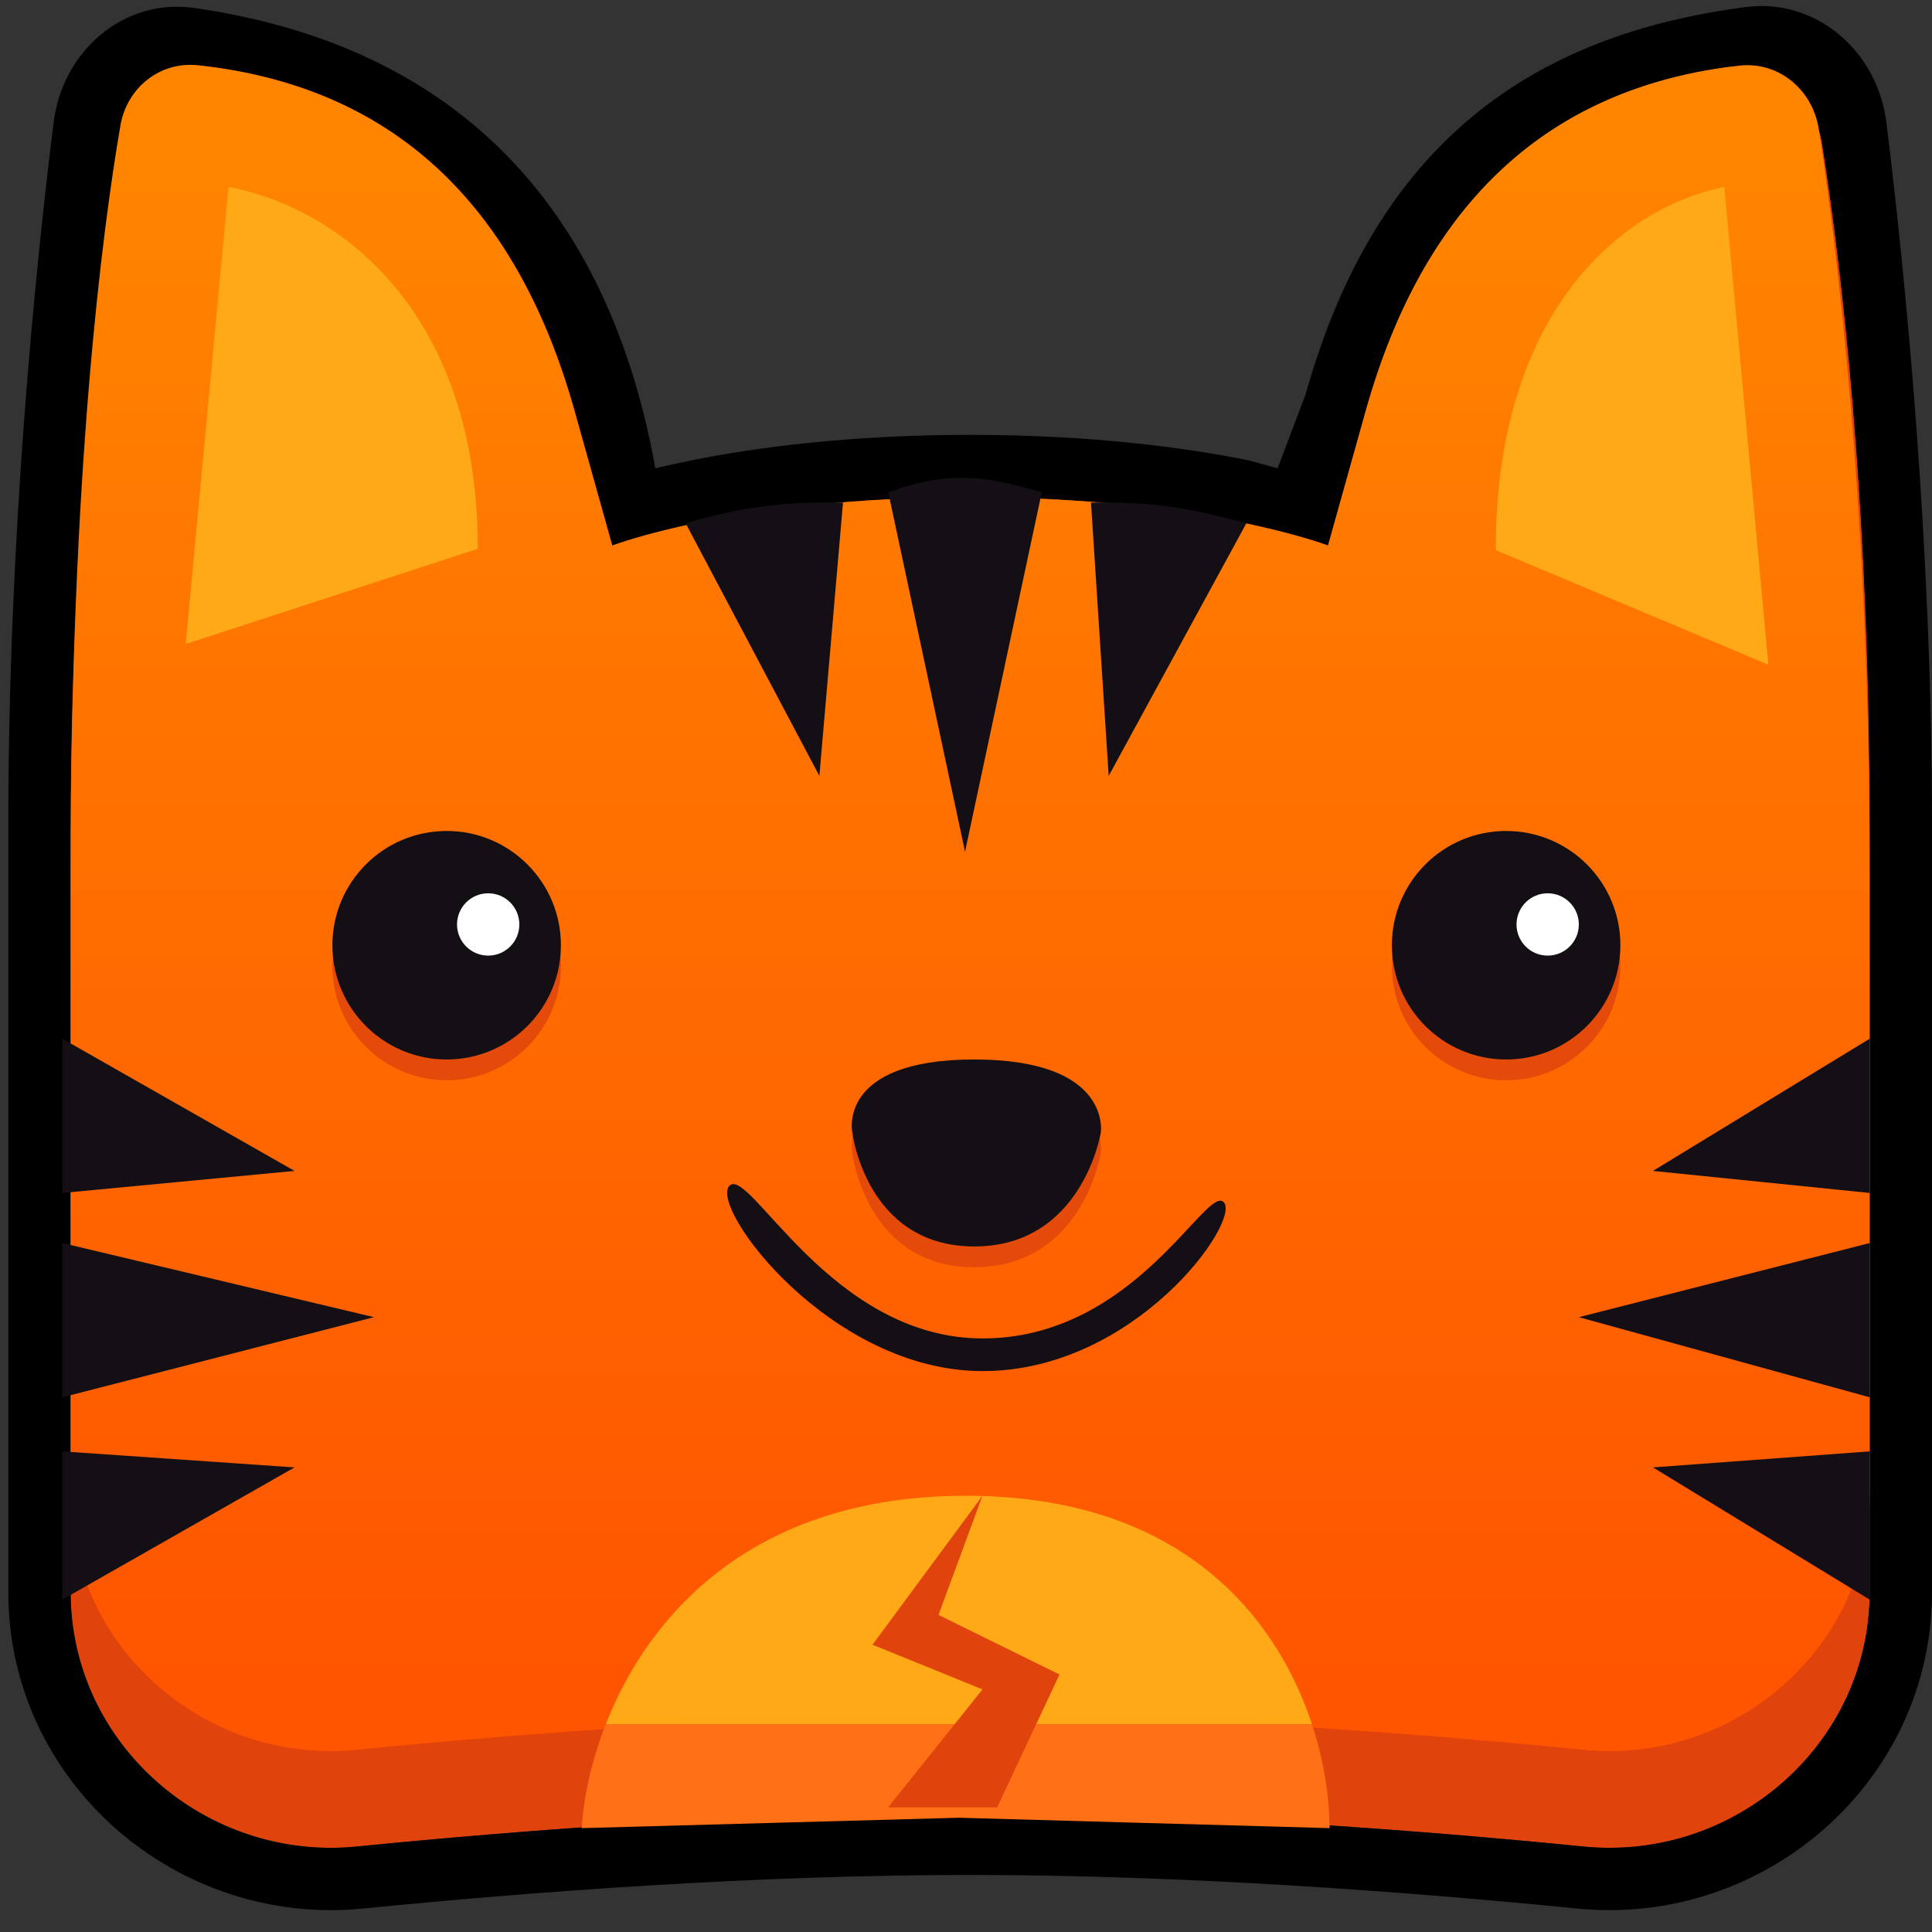 <svg width="93" height="93" viewBox="0 0 93 93" fill="none" xmlns="http://www.w3.org/2000/svg">
<rect x="0" y="0" width="93" height="93" fill="#333333" stroke="none"/>
<g id="sword" clip-path="url(#clip0_18034_32825)">
<g id="Union (Stroke)">
<path fill-rule="evenodd" clip-rule="evenodd" d="M27.657 19.78C24.855 9.77 18.864 4.223 9.743 3.167C7.818 2.944 6.158 4.362 5.877 6.279C5.017 12.128 3.399 25.097 3.399 39.809C3.399 59.838 3.399 76.637 3.399 76.637C3.399 83.953 9.898 89.609 17.179 88.885C25.386 88.07 36.218 87.254 46.699 87.254C57.181 87.254 68.012 88.07 76.22 88.885C83.501 89.609 90 83.953 90 76.637V39.809C90 23.877 88.598 12.519 87.711 6.925C87.344 4.61 85.32 2.922 83 3.252C74.247 4.494 68.476 10.012 65.741 19.78L63.926 26.261C63.926 26.261 62.945 25.884 61.043 25.433C58.222 24.764 53.374 23.933 46.699 23.933C40.025 23.933 35.177 24.764 32.356 25.433C30.454 25.884 29.472 26.261 29.472 26.261L27.657 19.78Z" fill="#E0430C"/>
<path fill-rule="evenodd" clip-rule="evenodd" d="M60.092 22.155C57 21.537 52.496 20.933 46.699 20.933C40.903 20.933 36.399 21.537 33.307 22.155C32.657 22.285 32.07 22.416 31.546 22.542C29.08 8.845 20.885 2.031 9.34 0.383C5.941 -0.102 3.007 2.473 2.582 5.881C1.694 13.011 0.399 25.808 0.399 39.809C0.399 61.118 0.399 76.637 0.399 76.637C0.399 85.802 8.504 92.762 17.475 91.871C25.633 91.06 36.356 90.254 46.699 90.254C57.043 90.254 67.765 91.06 75.924 91.871C84.895 92.762 93 85.802 93 76.637C93 76.637 93 60.647 93 39.809C93 26.062 91.695 13.12 90.806 5.904C90.385 2.485 87.449 -0.102 84.034 0.341C73.738 1.676 66.231 6.905 62.852 18.971L61.5 22.542L60.092 22.155ZM27.657 19.78L29.472 26.261C29.472 26.261 30.454 25.884 32.356 25.433C35.177 24.764 40.025 23.933 46.699 23.933C53.374 23.933 58.222 24.764 61.043 25.433C62.945 25.884 63.926 26.261 63.926 26.261L65.741 19.78C68.476 10.012 74.247 4.494 83 3.252C85.32 2.922 87.344 4.61 87.711 6.925C88.598 12.519 90 23.877 90 39.809V76.637C90 83.953 83.501 89.609 76.22 88.885C68.012 88.07 57.181 87.254 46.699 87.254C36.218 87.254 25.386 88.07 17.179 88.885C9.898 89.609 3.399 83.953 3.399 76.637C3.399 76.637 3.399 59.838 3.399 39.809C3.399 25.097 5.017 12.128 5.877 6.279C6.158 4.362 7.818 2.944 9.743 3.167C18.864 4.223 24.855 9.77 27.657 19.78Z" fill="black"/>
</g>
<path id="Vector" d="M27.657 19.78L29.472 26.261C29.472 26.261 35.525 23.933 46.699 23.933C57.874 23.933 63.926 26.261 63.926 26.261L65.741 19.78C68.551 9.745 74.565 4.195 83.725 3.159C85.62 2.945 87.257 4.322 87.547 6.207C88.413 11.837 90 24.542 90 42C90 66 90 71.981 90 71.981C90 79.297 83.501 84.953 76.22 84.229C68.012 83.414 57.181 82.599 46.699 82.599C36.218 82.599 25.386 83.414 17.179 84.229C9.898 84.953 3.399 79.297 3.399 71.981C3.399 71.981 3.399 69 3.399 42C3.399 22.772 4.92 11.142 5.796 6.04C6.107 4.23 7.693 2.947 9.519 3.142C18.765 4.133 24.832 9.688 27.657 19.78Z" fill="url(#paint0_linear_18034_32825)"/>
<path id="Vector 2473" d="M52.989 55.522C52.989 55.522 53.542 52 46.898 52C40.252 52 41.028 55.522 41.028 55.522C41.028 55.522 41.692 61 46.898 61C52.103 61 52.989 55.522 52.989 55.522Z" fill="#E44A0A"/>
<path id="Vector 2468" d="M52.989 54.522C52.989 54.522 53.542 51 46.898 51C40.252 51 41.028 54.522 41.028 54.522C41.028 54.522 41.692 60 46.898 60C52.103 60 52.989 54.522 52.989 54.522Z" fill="#140F14"/>
<g id="Vector 2466">
<path d="M39.442 37.35L33 25.182C35.898 24.387 37.554 24.142 40.579 24.194L39.442 37.35Z" fill="#140F14"/>
<path d="M46.453 41L42.758 23.699C45.372 22.776 46.99 22.758 50.147 23.699L46.453 41Z" fill="#140F14"/>
<path d="M53.368 37.35L52.516 24.194C55.457 24.144 57.093 24.421 60 25.182L53.368 37.35Z" fill="#140F14"/>
</g>
<g id="Vector 2467">
<path d="M14.178 56.364L3 50V57.425L14.178 56.364Z" fill="#140F14"/>
<path d="M3 67.261V59.836L18 63.404L3 67.261Z" fill="#140F14"/>
<path d="M3 77V69.864L14.178 70.636L3 77Z" fill="#140F14"/>
</g>
<g id="Vector 2469">
<path d="M79.567 56.364L90 50V57.425L79.567 56.364Z" fill="#140F14"/>
<path d="M90 67.261V59.836L76 63.404L90 67.261Z" fill="#140F14"/>
<path d="M90 77V69.864L79.567 70.636L90 77Z" fill="#140F14"/>
</g>
<circle id="Ellipse 1036" cx="72.5" cy="46.5" r="5.5" fill="#E44A0A"/>
<circle id="Ellipse 1037" cx="21.5" cy="46.5" r="5.5" fill="#E44A0A"/>
<circle id="Ellipse 1034" cx="72.5" cy="45.5" r="5.5" fill="#140F14"/>
<circle id="Ellipse 1035" cx="21.5" cy="45.5" r="5.5" fill="#140F14"/>
<path id="Vector 2470" d="M47.303 64.428C39.958 64.428 36.049 56.043 35.102 57.091C34.154 58.139 39.958 66 47.303 66C54.647 66 59.741 58.794 58.912 57.877C58.082 56.96 54.647 64.428 47.303 64.428Z" fill="#140F14"/>
<path id="Vector 2471" d="M85.125 32L72 26.48C72 14.704 78.333 9.92 83 9L85.125 32Z" fill="#FFA917"/>
<path id="Vector 2472" d="M8.938 31L23 26.417C23 14.683 16 9.917 11 9L8.938 31Z" fill="#FFA917"/>
<g id="Vector 2476">
<path fill-rule="evenodd" clip-rule="evenodd" d="M63.154 83C61.447 77.811 56.834 72 46.5 72C36.166 72 31.19 77.811 29.158 83H46.156H63.154Z" fill="#FFA917"/>
<path d="M64 88C64 86.603 63.76 84.841 63.154 83H46.156H29.158C28.438 84.841 28.087 86.603 28 88L46.156 87.5L64 88Z" fill="#FF7017"/>
</g>
<path id="Vector 2448" d="M51 80.605L48 87H42.75L47.294 81.322L42 79.171L47.294 72L45.176 77.737L51 80.605Z" fill="#E0430C"/>
<circle id="Ellipse 1038" cx="23.5" cy="44.5" r="1.5" fill="white"/>
<circle id="Ellipse 1039" cx="74.5" cy="44.5" r="1.5" fill="white"/>
</g>
<defs>
<linearGradient id="paint0_linear_18034_32825" x1="46.699" y1="6.913" x2="46.699" y2="82.326" gradientUnits="userSpaceOnUse">
<stop stop-color="#FF8500"/>
<stop offset="1" stop-color="#FF5400"/>
</linearGradient>
<clipPath id="clip0_18034_32825">
<rect width="93" height="93" fill="white"/>
</clipPath>
</defs>
</svg>
